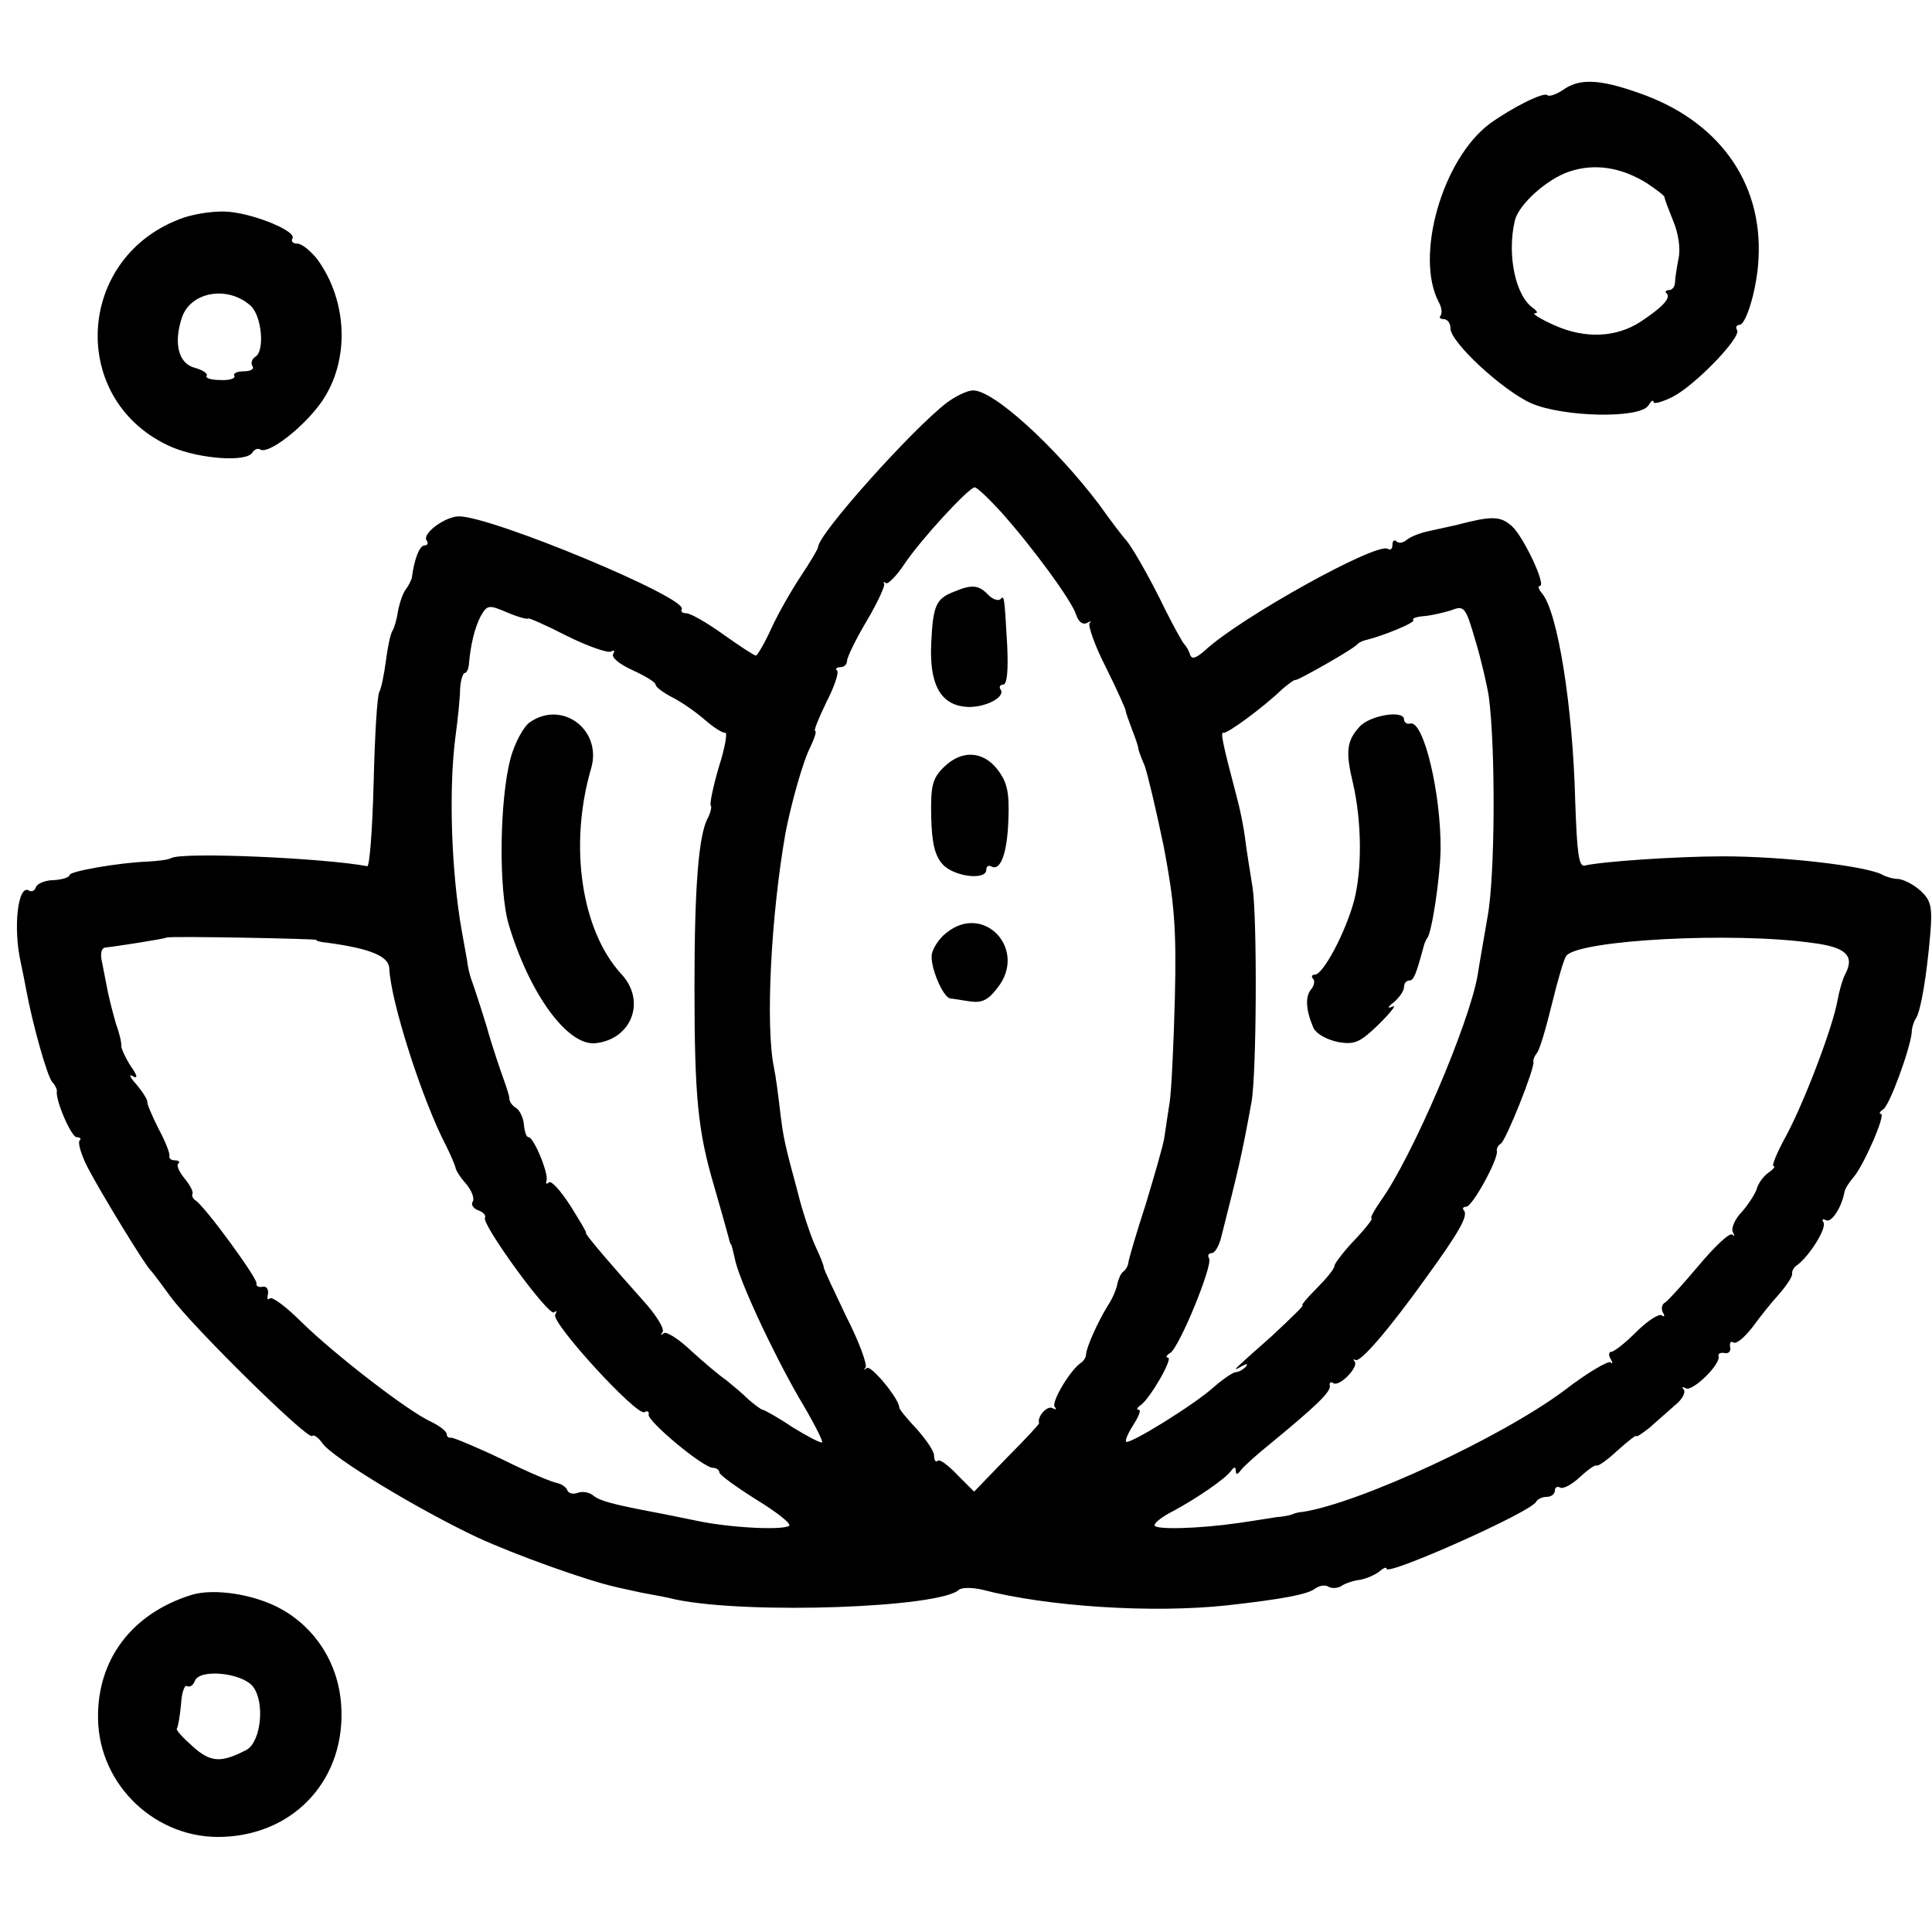 <?xml version="1.0" standalone="no"?>
<!DOCTYPE svg PUBLIC "-//W3C//DTD SVG 20010904//EN"
 "http://www.w3.org/TR/2001/REC-SVG-20010904/DTD/svg10.dtd">
<svg version="1.0" xmlns="http://www.w3.org/2000/svg"
 width="333pt" height="333pt" viewBox="0 0 333 333"
 preserveAspectRatio="xMidYMid meet">
<g transform="translate(0,333) scale(0.1,-0.1)"
fill="#000000" stroke="none">
<path d="M2694 3175 c-12 -8 -24 -12 -27 -9 -6 6 -60 -21 -99 -49 -82 -61
-130 -229 -88 -308 5 -9 6 -19 3 -23 -3 -3 -1 -6 5 -6 7 0 12 -7 12 -16 0 -24
90 -107 139 -129 55 -24 187 -27 202 -4 5 8 9 11 9 6 0 -4 15 0 33 9 39 20
119 103 111 115 -3 5 -1 9 4 9 12 0 31 65 33 115 7 132 -70 238 -207 285 -68
24 -102 25 -130 5z m145 -161 c16 -11 30 -21 30 -24 0 -3 7 -21 15 -41 9 -21
13 -49 9 -65 -3 -16 -6 -35 -6 -41 0 -7 -5 -13 -10 -13 -6 0 -8 -3 -4 -6 7 -8
-8 -24 -46 -49 -42 -27 -95 -29 -147 -6 -25 11 -40 21 -35 21 6 0 5 3 -1 8
-32 20 -47 93 -33 152 7 28 55 71 93 84 44 15 90 8 135 -20z"/>
<path d="M317 2955 c-188 -65 -201 -318 -20 -396 48 -20 128 -26 138 -9 4 6
10 8 14 5 14 -8 74 38 105 82 49 70 46 173 -7 246 -12 15 -27 27 -34 27 -8 0
-12 4 -9 9 8 12 -64 42 -110 46 -22 2 -56 -3 -77 -10z m115 -152 c19 -17 25
-78 8 -88 -6 -4 -8 -11 -5 -16 4 -5 -3 -9 -15 -9 -12 0 -19 -4 -16 -8 2 -4 -8
-8 -24 -7 -15 0 -26 3 -24 7 3 4 -6 10 -20 14 -28 7 -37 41 -23 85 14 46 79
58 119 22z"/>
<path d="M1632 2636 c-61 -47 -222 -227 -222 -249 0 -3 -13 -25 -29 -49 -16
-24 -39 -64 -51 -90 -12 -27 -25 -48 -27 -48 -3 0 -29 17 -57 37 -28 20 -56
36 -63 36 -7 0 -10 3 -8 7 12 19 -327 160 -384 160 -23 0 -63 -29 -56 -41 4
-5 2 -9 -3 -9 -9 0 -18 -24 -22 -55 -1 -5 -6 -15 -10 -20 -5 -6 -11 -23 -14
-38 -2 -15 -7 -31 -10 -35 -3 -5 -8 -28 -11 -52 -3 -23 -8 -47 -11 -52 -4 -6
-8 -77 -10 -157 -2 -80 -7 -145 -11 -144 -73 14 -318 25 -338 14 -5 -3 -23 -5
-40 -6 -52 -2 -135 -17 -135 -23 0 -4 -12 -8 -27 -9 -15 0 -29 -6 -31 -12 -2
-6 -7 -9 -12 -6 -19 12 -28 -64 -14 -125 3 -14 7 -34 9 -45 11 -60 36 -149 45
-160 5 -5 8 -12 8 -15 -3 -16 25 -80 34 -80 6 0 9 -3 5 -6 -3 -4 3 -25 15 -48
22 -42 98 -167 108 -176 3 -3 18 -23 34 -45 36 -50 237 -248 244 -240 3 3 11
-3 18 -13 18 -25 165 -114 267 -162 65 -30 188 -74 237 -85 3 -1 23 -5 45 -10
22 -4 49 -9 60 -12 126 -26 456 -14 488 17 5 4 23 4 40 0 111 -29 292 -41 422
-27 98 11 139 19 152 29 7 5 17 7 23 3 5 -3 16 -3 23 2 6 4 21 9 31 10 11 2
25 8 33 14 7 6 13 9 13 5 0 -13 252 99 258 116 2 4 10 8 18 8 8 0 14 5 14 11
0 5 4 8 9 5 5 -3 20 5 34 18 14 13 27 22 29 20 2 -2 19 10 36 26 18 16 32 27
32 25 0 -3 10 4 23 14 12 11 32 28 44 39 13 10 19 23 15 27 -4 5 -2 5 4 2 11
-6 61 42 56 56 -1 4 4 6 10 5 7 -2 12 3 10 10 -1 8 1 11 6 8 5 -3 19 9 33 27
13 18 33 43 46 57 12 14 22 29 22 34 -1 5 3 12 8 15 21 15 52 64 46 74 -3 5
-2 7 4 4 9 -6 27 21 32 48 1 6 8 17 15 25 18 20 57 110 48 110 -4 0 -2 4 4 8
11 7 46 103 49 132 0 9 4 20 8 26 8 14 18 73 24 144 4 47 1 58 -16 74 -12 11
-29 20 -39 21 -9 0 -22 4 -27 7 -26 15 -170 32 -275 32 -80 0 -210 -9 -239
-16 -10 -2 -13 24 -16 112 -4 161 -30 325 -57 357 -6 7 -8 13 -4 13 12 0 -28
85 -48 103 -20 18 -35 18 -96 2 -14 -3 -36 -8 -50 -11 -13 -3 -29 -9 -36 -15
-6 -5 -14 -6 -17 -2 -4 3 -7 1 -7 -6 0 -7 -3 -10 -8 -7 -19 12 -255 -119 -315
-175 -16 -14 -23 -16 -26 -7 -2 7 -7 15 -10 18 -3 3 -18 30 -33 60 -27 56 -59
111 -68 120 -3 3 -24 30 -46 61 -75 99 -182 197 -217 196 -10 0 -30 -10 -45
-21z m93 -188 c53 -59 123 -154 130 -178 4 -12 11 -17 18 -14 7 4 9 4 5 0 -3
-4 9 -39 28 -76 19 -38 34 -72 34 -74 0 -3 5 -17 11 -33 6 -15 11 -30 11 -33
0 -3 5 -16 11 -30 5 -14 20 -77 33 -140 18 -95 22 -140 19 -260 -2 -80 -6
-161 -9 -180 -3 -19 -7 -46 -9 -60 -2 -14 -17 -65 -32 -115 -16 -49 -29 -94
-30 -100 0 -5 -4 -13 -8 -16 -5 -3 -9 -13 -11 -21 -1 -8 -8 -26 -17 -39 -17
-28 -36 -70 -37 -83 0 -5 -4 -12 -9 -15 -19 -13 -52 -69 -45 -76 4 -5 2 -5 -4
-2 -9 5 -27 -15 -23 -26 1 -1 -24 -28 -56 -60 l-56 -58 -29 29 c-16 17 -31 28
-34 24 -3 -3 -6 1 -6 9 0 8 -14 28 -30 46 -17 18 -30 34 -30 37 0 15 -49 74
-56 68 -5 -4 -6 -3 -2 1 3 5 -11 44 -33 87 -21 44 -39 82 -39 85 0 4 -7 21
-15 38 -8 18 -22 59 -30 92 -23 85 -25 94 -31 145 -3 25 -7 56 -10 70 -15 73
-5 263 20 405 10 51 30 123 43 148 7 15 11 27 8 27 -3 0 6 22 19 49 14 27 22
51 19 55 -4 3 -1 6 5 6 7 0 12 5 12 11 0 6 15 37 34 69 19 32 32 61 30 64 -2
3 -1 4 3 1 3 -3 18 12 32 33 28 42 111 132 121 132 4 0 24 -19 45 -42z m-815
-184 c0 2 30 -11 67 -30 36 -18 71 -30 76 -27 6 3 7 2 4 -4 -4 -6 11 -18 33
-28 22 -10 40 -21 40 -25 0 -4 12 -13 27 -21 16 -8 41 -25 57 -39 16 -14 32
-24 36 -23 4 1 0 -25 -11 -59 -10 -34 -16 -64 -14 -66 2 -3 0 -12 -5 -22 -16
-29 -23 -120 -23 -290 0 -193 6 -250 34 -345 11 -38 22 -77 24 -85 2 -8 4 -15
5 -15 1 0 3 -10 6 -22 6 -36 65 -162 111 -242 24 -40 42 -75 40 -77 -2 -2 -25
10 -51 26 -25 17 -49 30 -51 30 -3 0 -13 8 -24 17 -10 10 -28 25 -39 34 -12 8
-39 31 -61 51 -21 20 -43 34 -47 30 -5 -4 -6 -3 -2 2 4 5 -11 30 -35 56 -51
57 -101 115 -97 115 2 0 -11 21 -27 47 -17 26 -33 44 -37 40 -4 -4 -6 -2 -4 3
4 12 -22 75 -31 75 -4 0 -7 10 -8 22 -1 11 -7 24 -13 28 -7 4 -12 11 -12 16 0
5 -5 20 -10 34 -5 14 -19 54 -29 90 -11 36 -23 72 -26 80 -3 8 -7 24 -8 35 -2
11 -6 34 -9 50 -18 101 -23 243 -11 335 4 30 8 67 8 83 1 15 5 27 8 27 3 0 6
6 7 13 3 36 10 64 20 84 12 21 14 21 47 7 19 -8 35 -12 35 -10z m1656 -134
c12 -89 11 -310 -2 -380 -7 -41 -15 -86 -17 -100 -14 -83 -113 -315 -168 -391
-11 -16 -18 -29 -15 -29 3 0 -10 -17 -29 -37 -19 -20 -35 -41 -35 -45 0 -5
-14 -22 -30 -38 -17 -17 -28 -30 -25 -30 3 0 -21 -23 -52 -52 -71 -63 -71 -63
-53 -53 9 5 12 5 7 -1 -5 -5 -12 -9 -17 -9 -4 0 -21 -11 -37 -25 -34 -31 -146
-100 -152 -95 -2 3 4 16 13 30 9 14 13 25 9 25 -5 0 -3 4 3 8 16 11 57 82 47
82 -4 0 -3 4 4 8 16 10 74 152 67 163 -3 5 -1 9 4 9 6 0 13 12 17 28 29 115
35 138 52 232 9 49 10 316 2 370 -5 30 -11 69 -13 85 -2 17 -8 48 -14 70 -25
95 -29 114 -23 112 6 -2 69 44 102 76 11 9 20 16 22 15 2 -2 100 53 107 62 3
3 10 6 15 7 29 7 85 30 81 34 -3 3 5 6 18 7 13 1 34 6 47 10 23 9 25 6 42 -52
10 -33 20 -77 23 -96z m-2021 -420 c0 -2 9 -4 20 -5 73 -10 105 -23 106 -44 2
-56 57 -228 98 -306 8 -16 15 -33 16 -37 0 -4 8 -17 18 -28 10 -12 15 -25 12
-31 -4 -5 1 -12 9 -15 9 -3 14 -9 12 -13 -7 -10 110 -171 119 -163 5 4 5 2 2
-4 -8 -13 141 -176 154 -168 5 3 8 1 7 -4 -3 -11 94 -92 111 -92 6 0 11 -4 11
-8 0 -4 29 -25 64 -47 36 -22 61 -42 56 -45 -13 -8 -105 -3 -160 9 -25 5 -58
12 -75 15 -68 13 -91 19 -102 28 -7 6 -19 8 -27 5 -8 -3 -16 -1 -18 4 -2 6
-10 11 -18 13 -8 1 -51 19 -95 41 -44 21 -83 37 -87 37 -5 -1 -8 2 -8 6 0 5
-12 14 -26 21 -39 17 -168 117 -224 172 -26 26 -51 45 -55 41 -4 -4 -5 0 -3 8
1 8 -3 14 -10 12 -6 -1 -11 1 -10 6 3 7 -88 132 -105 143 -5 3 -7 9 -5 12 1 4
-5 15 -14 26 -9 11 -14 22 -11 25 4 3 1 6 -5 6 -7 0 -11 3 -10 8 1 4 -7 25
-19 47 -11 22 -20 43 -19 46 0 4 -8 17 -19 30 -11 12 -14 19 -6 14 9 -5 8 1
-4 18 -9 14 -16 30 -16 34 1 4 -3 22 -9 38 -5 17 -11 41 -14 55 -3 14 -7 37
-10 51 -4 16 -1 26 7 26 19 2 102 15 104 17 3 3 258 -2 258 -4z m2577 -5 c59
-7 75 -22 59 -53 -5 -9 -11 -30 -14 -47 -8 -45 -56 -172 -88 -232 -16 -29 -26
-53 -22 -53 4 0 -1 -6 -10 -12 -9 -7 -17 -19 -19 -27 -2 -7 -13 -25 -25 -39
-13 -13 -20 -30 -16 -36 3 -6 3 -8 -1 -4 -5 4 -30 -20 -57 -52 -27 -32 -53
-61 -59 -65 -6 -3 -7 -11 -4 -17 4 -6 3 -9 -2 -5 -5 3 -25 -10 -44 -29 -19
-19 -38 -34 -43 -34 -4 0 -5 -6 -1 -12 4 -7 4 -10 0 -6 -4 3 -40 -18 -79 -48
-108 -81 -354 -195 -452 -210 -5 0 -12 -2 -15 -3 -3 -2 -16 -5 -30 -6 -14 -2
-43 -7 -65 -10 -69 -10 -145 -12 -145 -4 0 5 15 16 33 25 39 21 89 55 99 69 5
7 8 7 8 0 0 -7 3 -7 8 0 4 6 27 27 52 47 79 65 105 90 102 100 -1 5 2 7 6 4
11 -7 44 28 37 37 -3 4 -2 5 1 3 8 -6 59 54 120 139 61 84 75 110 67 119 -3 3
-1 6 4 6 11 0 56 83 53 96 -1 4 2 10 7 13 9 6 59 131 56 141 -1 3 2 10 6 15 5
6 16 44 26 85 10 41 21 79 25 83 24 27 286 41 422 22z"/>
<path d="M1644 2310 c-31 -12 -36 -24 -39 -90 -3 -68 15 -103 57 -108 31 -4
71 15 63 29 -4 5 -1 9 4 9 7 0 9 25 7 68 -5 87 -5 86 -12 79 -4 -3 -13 0 -21
8 -16 17 -28 18 -59 5z"/>
<path d="M1626 2007 c-19 -19 -22 -32 -21 -84 1 -45 6 -68 20 -83 19 -21 75
-28 75 -9 0 5 3 8 8 6 16 -10 28 21 30 79 2 49 -2 66 -19 88 -25 32 -62 34
-93 3z"/>
<path d="M1631 1722 c-12 -9 -23 -26 -25 -37 -3 -21 19 -74 32 -76 4 0 19 -3
34 -5 20 -3 31 2 47 23 53 66 -23 148 -88 95z"/>
<path d="M913 2085 c-11 -8 -26 -36 -33 -62 -19 -71 -21 -227 -3 -287 36 -120
102 -210 150 -204 62 7 87 73 44 119 -69 75 -91 222 -52 355 19 66 -50 118
-106 79z"/>
<path d="M2343 2077 c-22 -24 -24 -43 -11 -97 15 -65 16 -148 2 -202 -14 -53
-53 -128 -68 -128 -5 0 -6 -3 -3 -7 4 -3 2 -12 -3 -18 -11 -13 -9 -37 4 -67 5
-10 23 -20 42 -24 29 -5 38 -1 71 31 21 21 31 34 23 30 -9 -4 -9 -1 3 8 9 8
17 19 17 26 0 6 4 11 9 11 8 0 12 11 26 63 2 4 3 8 5 10 8 10 22 103 23 152 1
97 -29 223 -52 218 -6 -2 -11 2 -11 7 0 17 -60 7 -77 -13z"/>
<path d="M330 581 c-103 -32 -163 -112 -161 -214 2 -115 101 -208 216 -203
126 5 212 103 203 228 -5 71 -44 132 -104 165 -45 25 -115 36 -154 24z m106
-158 c21 -27 14 -95 -11 -109 -44 -23 -62 -22 -93 6 -17 15 -30 29 -27 31 2 3
5 21 7 41 1 20 6 34 10 32 5 -3 11 1 14 9 8 21 81 14 100 -10z"/>
</g>
</svg>
